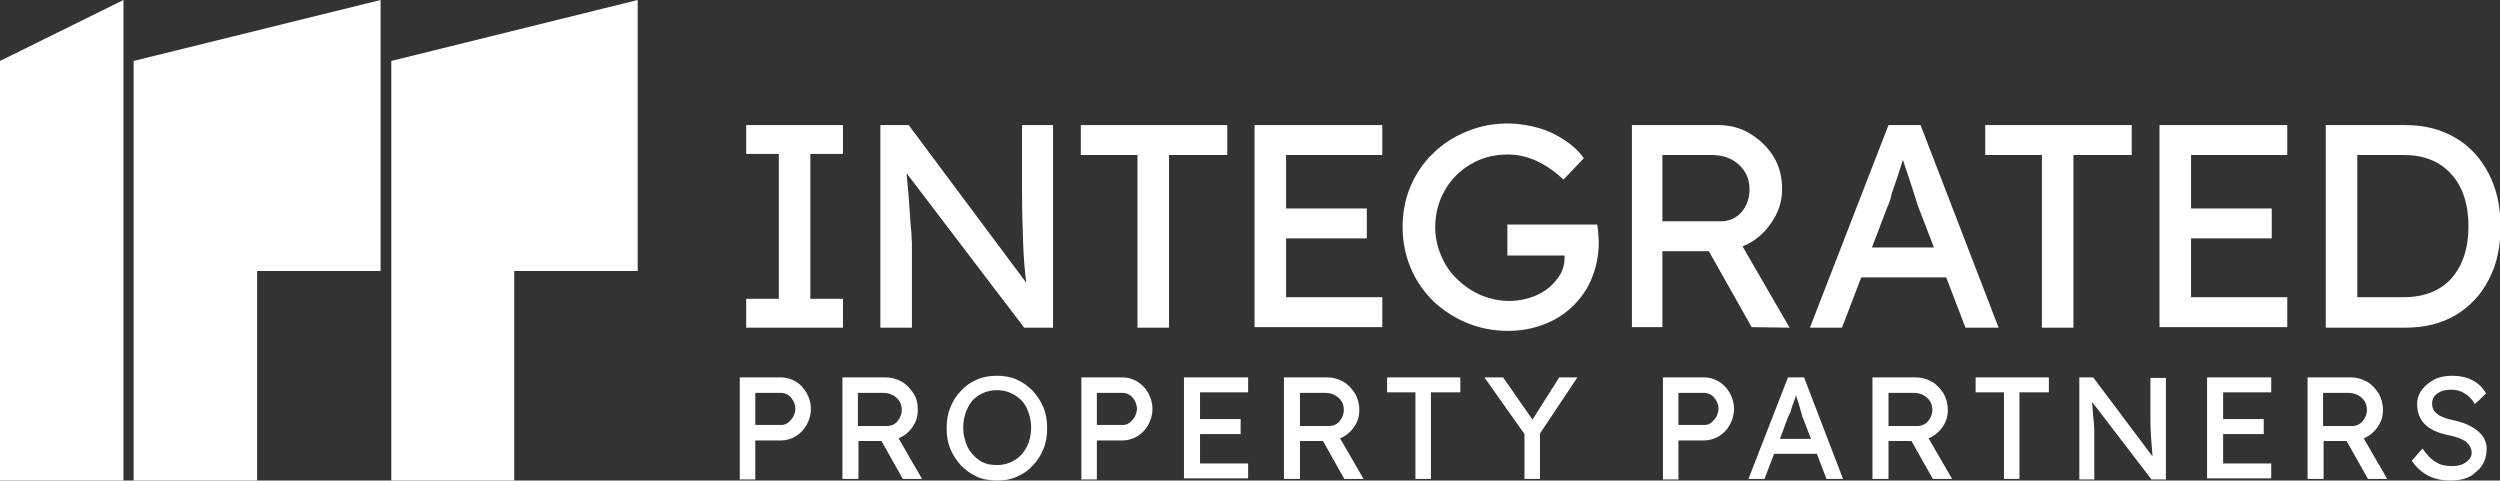 <svg xmlns="http://www.w3.org/2000/svg" viewBox="0 0 467.7 89.9"><rect x="0" y="0" width="467.7" height="89.9" fill="#333333" stroke="none"/><style>.st0{fill:#fff}</style><path d="M23.1 89.9H0V11.4L23.1 0zM71.2 0L25 11.4v78.5h23.1V50.7h23.1zM119.3 0L73.2 11.4v78.5h23V50.7h23.1zM139.6 61.3v-5.4h6.1V28.8h-6.1v-5.4h18.1v5.4h-6.1v27.1h6.1v5.4h-18.1zM164.7 61.3V23.4h5.3l22 29.5c-.3-2.2-.5-4.7-.6-7.6-.1-2.9-.2-6-.2-9.4V23.4h5.8v37.9h-5.4l-22-28.9c.3 3.1.5 5.6.6 7.3.1 1.7.2 3 .3 3.8 0 .8.1 1.5.1 2v15.8h-5.9zM212.8 61.3V29h-10.6v-5.6h27.4V29h-10.9v32.3h-5.9zM234.7 61.3V23.4h23.9V29h-18v10h15.1v5.6h-15.1v11h18v5.6h-23.9zM282.1 61.9c-2.7 0-5.3-.5-7.7-1.5-2.4-1-4.5-2.4-6.3-4.1-1.8-1.8-3.2-3.8-4.2-6.2-1-2.4-1.5-4.9-1.5-7.7 0-2.7.5-5.2 1.5-7.6 1-2.3 2.4-4.4 4.2-6.1 1.8-1.8 3.9-3.1 6.3-4.1 2.4-1 4.9-1.5 7.7-1.5 1.9 0 3.8.3 5.6.8 1.8.5 3.5 1.3 5 2.3 1.5 1 2.7 2.1 3.6 3.4l-3.8 4c-3.3-3.1-6.8-4.7-10.4-4.7-2.6 0-4.9.6-6.9 1.8-2.1 1.2-3.7 2.8-4.9 4.9-1.2 2.1-1.8 4.4-1.8 6.9 0 1.9.4 3.7 1.1 5.3.7 1.7 1.7 3.2 3 4.4 1.3 1.3 2.8 2.3 4.4 3 1.7.7 3.5 1.1 5.3 1.1 1.9 0 3.7-.4 5.2-1.1 1.6-.7 2.8-1.7 3.8-3 1-1.2 1.4-2.6 1.4-4.1v-.3H282V42h16.8c.1.6.2 1.2.2 1.7s.1 1 .1 1.5c0 3.3-.8 6.2-2.2 8.7-1.5 2.5-3.5 4.5-6.1 5.9-2.7 1.4-5.5 2.1-8.7 2.1zM305.3 61.3V23.4h16.1c2.2 0 4.2.5 6 1.6 1.8 1.1 3.3 2.5 4.4 4.3 1.1 1.8 1.6 3.9 1.6 6.1 0 2.3-.7 4.4-2.1 6.4-1.4 2-3.1 3.4-5.3 4.3l8.8 15.2-7.1-.1-8-14.2H311v14.2h-5.7zm5.8-19.9h10.8c1.6 0 2.9-.6 3.9-1.7 1-1.2 1.5-2.6 1.5-4.3 0-1.9-.7-3.4-2-4.6-1.3-1.2-3-1.8-5-1.8H311v12.4zM338.6 61.3l14.7-37.9h6l14.6 37.9h-6.2l-3.6-9.4h-15.9l-3.6 9.4h-6zm14.5-22.6l-2.9 7.6h11.6l-3-7.8c-.1-.3-.3-.9-.6-1.9-.3-1-.7-2.1-1.1-3.4-.4-1.2-.8-2.3-1.1-3.3-.3.9-.6 2-1 3.1s-.7 2.2-1.1 3.2c-.2 1.1-.5 1.9-.8 2.5zM382 61.3V29h-10.6v-5.6h27.4V29h-10.9v32.3H382zM404 61.3V23.4h23.9V29h-18v10H425v5.6h-15.1v11h18v5.6H404zM435.1 61.3V23.4H450c3.6 0 6.7.8 9.4 2.4 2.7 1.6 4.7 3.8 6.2 6.7 1.5 2.9 2.2 6.2 2.2 9.9 0 3.8-.7 7.1-2.2 9.9-1.4 2.8-3.5 5-6.1 6.6-2.7 1.6-5.8 2.4-9.5 2.4h-14.9zM449.7 29H441v26.6h8.7c3.8 0 6.8-1.2 8.9-3.5 2.1-2.4 3.2-5.6 3.2-9.8 0-4.1-1.1-7.4-3.2-9.7-2.1-2.4-5.1-3.6-8.9-3.6zM138.4 89.6v-19h7.7c1 0 2 .3 2.8.8.8.5 1.5 1.2 2 2.1.5.9.8 1.9.8 3s-.3 2.1-.8 3-1.2 1.6-2 2.1-1.8.8-2.8.8h-4.8v7.3h-2.9zm2.9-10.1h4.8c.5 0 .9-.1 1.3-.4.4-.3.7-.7 1-1.1.2-.5.4-1 .4-1.5 0-.8-.3-1.5-.8-2.1-.5-.6-1.2-.9-1.9-.9h-4.8v6zM157.6 89.6v-19h8.1c1.1 0 2.1.3 3 .8.9.5 1.6 1.3 2.2 2.2s.8 1.9.8 3.1c0 1.2-.3 2.2-1 3.2s-1.6 1.7-2.6 2.1l4.4 7.6h-3.6l-4-7.1h-4.3v7.1h-3zm2.9-9.9h5.4c.8 0 1.5-.3 2-.9.5-.6.8-1.3.8-2.1 0-.9-.3-1.7-1-2.3-.7-.6-1.5-.9-2.5-.9h-4.7v6.2zM186.5 89.9c-1.3 0-2.6-.2-3.7-.7-1.1-.5-2.1-1.2-3-2.1-.8-.9-1.5-1.9-2-3.1-.5-1.2-.7-2.5-.7-3.9s.2-2.7.7-3.9c.5-1.2 1.1-2.2 2-3.1.8-.9 1.8-1.6 3-2.1 1.1-.5 2.4-.7 3.7-.7s2.6.2 3.7.7c1.1.5 2.1 1.2 3 2.1.8.9 1.5 1.9 2 3.1.5 1.2.7 2.5.7 3.9s-.2 2.7-.7 3.9c-.5 1.2-1.1 2.2-2 3.1-.8.9-1.8 1.6-3 2.1-1.1.5-2.3.7-3.7.7zm0-2.9c1.2 0 2.3-.3 3.3-.9 1-.6 1.7-1.4 2.3-2.5.5-1 .8-2.2.8-3.6s-.3-2.5-.8-3.6-1.3-1.9-2.3-2.5c-1-.6-2-.9-3.3-.9-1.2 0-2.3.3-3.3.9-1 .6-1.7 1.4-2.2 2.5-.5 1-.8 2.2-.8 3.6 0 1.3.3 2.5.8 3.6.5 1 1.3 1.9 2.2 2.5 1 .7 2.1.9 3.3.9zM202.3 89.6v-19h7.7c1 0 2 .3 2.8.8.8.5 1.5 1.2 2 2.1.5.9.8 1.9.8 3s-.3 2.1-.8 3-1.2 1.6-2 2.1-1.8.8-2.8.8h-4.8v7.3h-2.9zm2.9-10.1h4.8c.5 0 .9-.1 1.3-.4.4-.3.7-.7 1-1.1.2-.5.4-1 .4-1.5 0-.8-.3-1.5-.8-2.1-.5-.6-1.2-.9-1.9-.9h-4.8v6zM221.5 89.6v-19h12v2.8h-9v5h7.6v2.8h-7.6v5.5h9v2.8h-12zM240.2 89.6v-19h8.1c1.1 0 2.1.3 3 .8.9.5 1.6 1.3 2.2 2.2.5.9.8 1.9.8 3.1 0 1.2-.3 2.2-1 3.2s-1.6 1.7-2.6 2.1l4.4 7.6h-3.6l-4-7.1h-4.3v7.1h-3zm3-9.9h5.4c.8 0 1.5-.3 2-.9.5-.6.8-1.3.8-2.1 0-.9-.3-1.7-1-2.3-.7-.6-1.5-.9-2.5-.9h-4.7v6.2zM264.8 89.6V73.4h-5.3v-2.8h13.7v2.8h-5.5v16.2h-2.9zM285.2 89.6v-8.4l-7.5-10.6h3.5l5.5 7.9 5-7.9h3.4l-7 10.5v8.5h-2.9zM311.1 89.6v-19h7.7c1 0 2 .3 2.8.8.8.5 1.5 1.2 2 2.1.5.9.8 1.9.8 3s-.3 2.1-.8 3c-.5.9-1.2 1.6-2 2.1s-1.8.8-2.8.8H314v7.3h-2.9zm2.9-10.1h4.8c.5 0 .9-.1 1.3-.4.4-.3.7-.7 1-1.1.2-.5.4-1 .4-1.5 0-.8-.3-1.5-.8-2.1-.5-.6-1.2-.9-1.9-.9H314v6zM327.1 89.6l7.4-19h3l7.3 19h-3.1l-1.8-4.7h-8l-1.8 4.7h-3zm7.3-11.3l-1.4 3.8h5.8l-1.5-3.9c-.1-.1-.2-.4-.3-1-.2-.5-.3-1.1-.5-1.7-.2-.6-.4-1.2-.5-1.6-.1.5-.3 1-.5 1.5-.2.6-.4 1.1-.5 1.6-.3.6-.5 1-.6 1.3zM350.3 89.6v-19h8.1c1.1 0 2.1.3 3 .8.9.5 1.6 1.3 2.2 2.2.5.9.8 1.9.8 3.1 0 1.2-.3 2.2-1 3.2s-1.6 1.7-2.6 2.1l4.4 7.6h-3.6l-4-7.1h-4.3v7.1h-3zm3-9.9h5.4c.8 0 1.5-.3 2-.9.5-.6.8-1.3.8-2.1 0-.9-.3-1.7-1-2.3-.7-.6-1.5-.9-2.5-.9h-4.7v6.2zM374.9 89.6V73.4h-5.3v-2.8h13.7v2.8h-5.5v16.2h-2.9zM389 89.6v-19h2.6l11.1 14.8c-.1-1.1-.2-2.4-.3-3.8-.1-1.4-.1-3-.1-4.7v-6.2h2.9v19h-2.7l-11.1-14.5c.1 1.6.2 2.8.3 3.7.1.9.1 1.5.1 1.9v8.9H389zM412.9 89.6v-19h12v2.8h-9v5h7.6v2.8h-7.6v5.5h9v2.8h-12zM431.7 89.6v-19h8.1c1.1 0 2.1.3 3 .8.9.5 1.6 1.3 2.2 2.2.5.9.8 1.9.8 3.1 0 1.2-.3 2.2-1 3.2s-1.6 1.7-2.6 2.1l4.4 7.6H443l-4-7.1h-4.3v7.1h-3zm2.9-9.9h5.4c.8 0 1.5-.3 2-.9.5-.6.8-1.3.8-2.1 0-.9-.3-1.7-1-2.3-.7-.6-1.5-.9-2.5-.9h-4.7v6.2zM458.4 89.9c-3.1 0-5.5-1.2-7.2-3.7l2-2.3c.9 1.3 1.7 2.1 2.6 2.6.8.5 1.8.7 2.9.7 1 0 1.9-.2 2.6-.7.7-.5 1.1-1.1 1.1-1.8 0-.8-.4-1.5-1.1-2.1-.7-.5-1.8-.9-3.3-1.2-3.9-.8-5.8-2.7-5.8-5.8 0-1 .3-1.9.9-2.7.6-.8 1.4-1.4 2.3-1.9 1-.5 2.1-.7 3.3-.7 3 0 5.1 1.1 6.4 3.3l-2.1 2c-.5-.9-1.2-1.6-1.9-2-.8-.5-1.6-.7-2.5-.7-1.1 0-1.9.2-2.6.7-.7.5-1 1.1-1 1.9 0 .8.3 1.4.9 1.9.6.5 1.6.9 3 1.2 2 .4 3.5 1.1 4.6 2 1.1.9 1.7 2 1.7 3.3 0 1.8-.6 3.3-1.9 4.3-1.1 1.2-2.8 1.7-4.9 1.7z" class="st0"></path></svg>